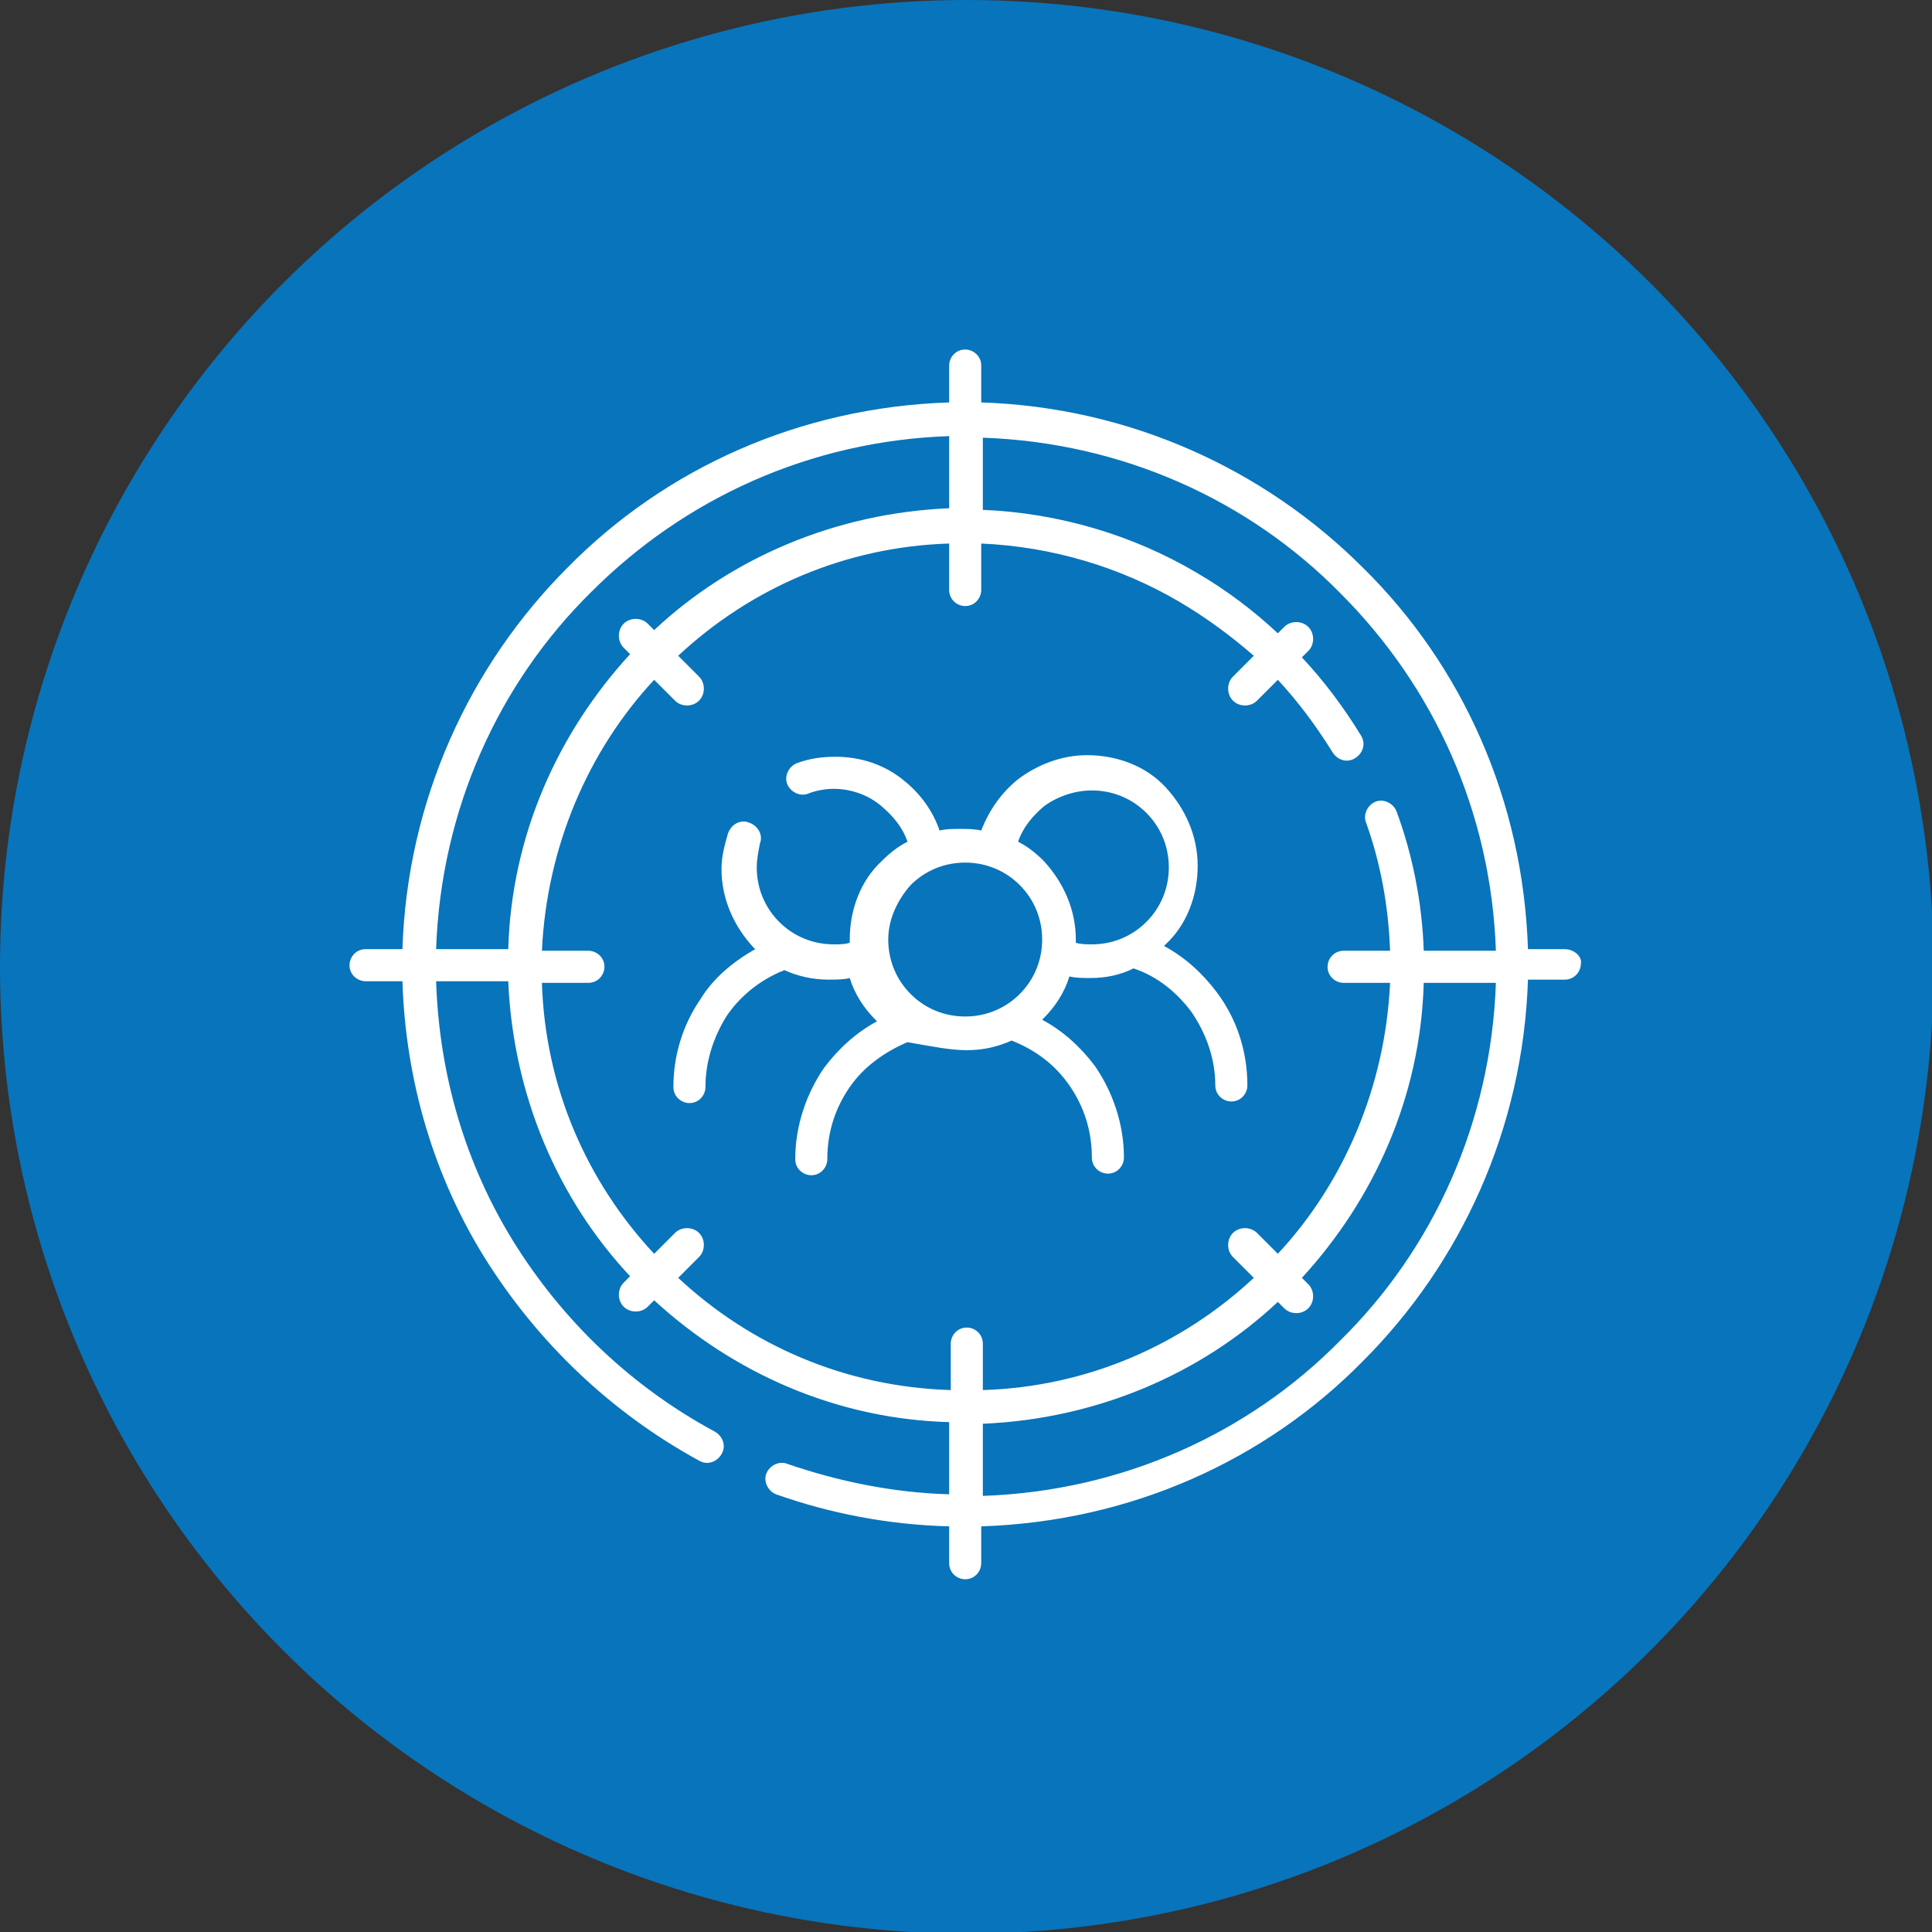 <svg xmlns="http://www.w3.org/2000/svg" xmlns:xlink="http://www.w3.org/1999/xlink" id="Layer_1" x="0px" y="0px" viewBox="0 0 120.5 120.5" style="enable-background:new 0 0 120.5 120.5;" xml:space="preserve"><rect x="0" y="0" width="120.5" height="120.5" fill="#333333" stroke="none"/><style type="text/css">	.st0{fill:#0874BB;}	.st1{fill:#FFFFFF;}</style><g>	<circle class="st0" cx="60.3" cy="60.3" r="60.3"></circle>	<g>		<path class="st1" d="M60.3,65.5c1,0,1.9-0.2,2.8-0.6c1.5,0.6,2.7,1.5,3.6,2.8c0.9,1.3,1.4,2.8,1.4,4.5c0,0.6,0.5,1,1,1    c0.6,0,1-0.5,1-1c0-2.1-0.7-4.1-1.8-5.7c-0.9-1.2-2-2.2-3.3-2.9c0,0,0.1-0.1,0.1-0.1c0.7-0.7,1.3-1.6,1.6-2.6    c0.4,0.1,0.9,0.1,1.3,0.1c1,0,1.9-0.2,2.7-0.6c1.5,0.5,2.7,1.5,3.6,2.7c0.9,1.3,1.5,2.9,1.5,4.6c0,0.6,0.5,1,1,1c0.6,0,1-0.5,1-1    c0-2.2-0.7-4.2-1.9-5.8c-0.9-1.2-2-2.2-3.3-2.9c0,0,0.1-0.1,0.1-0.1c1.3-1.2,2-3,2-4.9c0-1.9-0.8-3.6-2-4.9c-1.2-1.3-3-2-4.9-2    c-1.6,0-3.1,0.6-4.3,1.5c-1,0.8-1.8,1.9-2.3,3.2c-0.4-0.1-0.9-0.1-1.3-0.1c-0.5,0-0.9,0-1.3,0.1c-0.4-1.2-1.2-2.3-2.2-3.1    c-1.2-1-2.7-1.5-4.3-1.5c-0.8,0-1.6,0.1-2.4,0.4c-0.5,0.2-0.8,0.8-0.6,1.3c0.2,0.5,0.8,0.8,1.3,0.6c0.5-0.2,1.1-0.3,1.6-0.3    c1.1,0,2.2,0.4,3,1.1c0.7,0.6,1.3,1.3,1.6,2.2c-0.6,0.3-1.1,0.7-1.6,1.2c-1.3,1.2-2,3-2,4.9c0,0.1,0,0.1,0,0.2    c-0.3,0.1-0.6,0.1-1,0.1c-1.3,0-2.5-0.5-3.4-1.4c-0.9-0.9-1.4-2.1-1.4-3.4c0-0.5,0.1-1,0.2-1.5c0.2-0.5-0.1-1.1-0.7-1.3    c-0.5-0.2-1.1,0.1-1.3,0.7l0,0c-0.2,0.7-0.4,1.4-0.4,2.2c0,1.9,0.8,3.6,2,4.9c0,0,0.1,0.1,0.1,0.1c-1.4,0.8-2.6,1.8-3.4,3.1    c-1.1,1.6-1.7,3.5-1.7,5.5c0,0.6,0.5,1,1,1c0.6,0,1-0.5,1-1h0c0-1.6,0.5-3.1,1.3-4.4c0.8-1.2,2-2.2,3.4-2.8c0.1,0,0.2-0.1,0.2-0.1    c0.9,0.4,1.8,0.6,2.8,0.6c0.5,0,0.9,0,1.3-0.1c0.3,1,0.9,1.9,1.6,2.6c0,0,0.1,0.1,0.1,0.1c-1.3,0.7-2.4,1.7-3.3,2.9    c-1.1,1.6-1.8,3.6-1.8,5.7c0,0.6,0.5,1,1,1c0.6,0,1-0.5,1-1h0c0-1.7,0.5-3.2,1.4-4.5c0.9-1.3,2.2-2.2,3.6-2.8    C58.3,65.3,59.3,65.5,60.3,65.5z M65.1,50.3c0.8-0.6,1.9-1,3-1c1.3,0,2.5,0.5,3.4,1.4c0.9,0.9,1.4,2.1,1.4,3.4    c0,1.3-0.5,2.5-1.4,3.4c-0.9,0.9-2.1,1.4-3.4,1.4c-0.3,0-0.7,0-1-0.1c0-0.1,0-0.1,0-0.2c0-1.9-0.8-3.6-2-4.9    c-0.5-0.5-1-0.9-1.6-1.2C63.8,51.6,64.4,50.9,65.1,50.3z M56.8,55.2c0.9-0.9,2.1-1.4,3.4-1.4c1.3,0,2.5,0.5,3.4,1.4    c0.9,0.9,1.4,2.1,1.4,3.4c0,1.3-0.5,2.5-1.4,3.4c-0.9,0.9-2.1,1.4-3.4,1.4c-1.3,0-2.5-0.5-3.4-1.4c-0.9-0.9-1.4-2.1-1.4-3.4    C55.4,57.3,56,56.1,56.8,55.2z"></path>		<path class="st1" d="M97.6,59.2h-2.3c-0.3-9.3-4.1-17.7-10.3-23.8c-6.1-6.1-14.5-10-23.8-10.3v-2.3c0-0.6-0.5-1-1-1    c-0.6,0-1,0.5-1,1v2.3c-9.3,0.3-17.7,4.1-23.8,10.3c-6.1,6.1-10,14.5-10.3,23.8h-2.3c-0.6,0-1,0.5-1,1c0,0.6,0.5,1,1,1h2.3    c0.2,6.3,2,12.2,5.1,17.2c3.3,5.3,7.9,9.7,13.4,12.7c0.5,0.3,1.1,0.1,1.4-0.4c0.3-0.5,0.1-1.1-0.4-1.4c-5.2-2.8-9.5-6.9-12.6-11.9    c-2.9-4.7-4.6-10.2-4.8-16.2h4.5c0.3,7.1,3.1,13.6,7.6,18.4l-0.4,0.4c-0.4,0.4-0.4,1.1,0,1.5c0.4,0.4,1.1,0.4,1.5,0l0.4-0.4    c4.9,4.5,11.3,7.4,18.4,7.6v4.5c-3.5-0.1-6.9-0.8-10.1-1.9c-0.5-0.2-1.1,0.1-1.3,0.6c-0.2,0.5,0.1,1.1,0.6,1.3l0,0    c3.4,1.2,7,1.9,10.8,2v2.3c0,0.6,0.5,1,1,1c0.6,0,1-0.5,1-1v-2.3c9.3-0.3,17.7-4.1,23.8-10.3c6.1-6.1,10-14.5,10.3-23.8h2.3    c0.6,0,1-0.5,1-1C98.7,59.7,98.2,59.2,97.6,59.2z M36.9,36.9c5.8-5.8,13.6-9.4,22.3-9.7v4.5c-7.1,0.3-13.6,3.1-18.4,7.6l-0.4-0.4    c-0.4-0.4-1.1-0.4-1.5,0c-0.4,0.4-0.4,1.1,0,1.5l0.4,0.4c-4.5,4.9-7.4,11.3-7.6,18.4h-4.5C27.5,50.5,31.1,42.6,36.9,36.9z     M42.3,79.7l1.3-1.3c0.4-0.4,0.4-1.1,0-1.5c-0.4-0.4-1.1-0.4-1.5,0l-1.3,1.3c-4.2-4.5-6.8-10.4-7-16.9h2.9c0.6,0,1-0.5,1-1    c0-0.6-0.5-1-1-1h-2.9c0.3-6.5,2.9-12.5,7-16.9l1.3,1.3c0.4,0.4,1.1,0.4,1.5,0c0.4-0.4,0.4-1.1,0-1.5l-1.3-1.3    c4.5-4.2,10.4-6.8,16.9-7v2.9c0,0.6,0.5,1,1,1c0.6,0,1-0.5,1-1v-2.9c4.5,0.2,8.7,1.5,12.3,3.6c1.7,1,3.2,2.1,4.7,3.4l-1.3,1.3    c-0.4,0.4-0.4,1.1,0,1.5c0.4,0.4,1.1,0.4,1.5,0l1.3-1.3c1.3,1.4,2.4,2.9,3.4,4.5c0.3,0.5,0.9,0.7,1.4,0.4c0.5-0.3,0.7-0.9,0.4-1.4    l0,0c-1.1-1.8-2.3-3.4-3.7-4.9l0.4-0.4c0.4-0.4,0.4-1.1,0-1.5c-0.4-0.4-1.1-0.4-1.5,0l-0.4,0.4c-1.5-1.4-3.2-2.7-5.1-3.8    c-3.9-2.3-8.5-3.7-13.3-3.9v-4.5c8.7,0.3,16.6,3.9,22.3,9.7c5.8,5.8,9.4,13.6,9.7,22.3h-4.5c-0.1-3-0.7-6-1.7-8.7    c-0.2-0.5-0.8-0.8-1.3-0.6c-0.5,0.2-0.8,0.8-0.6,1.3c0.9,2.5,1.4,5.2,1.5,8h-2.9c-0.6,0-1,0.5-1,1c0,0.6,0.5,1,1,1h2.9    c-0.3,6.5-2.9,12.5-7,16.9l-1.3-1.3c-0.4-0.4-1.1-0.4-1.5,0c-0.4,0.4-0.4,1.1,0,1.5l1.3,1.3c-4.5,4.2-10.4,6.8-16.9,7v-2.9    c0-0.6-0.5-1-1-1c-0.6,0-1,0.5-1,1v2.9C52.7,86.5,46.8,83.9,42.3,79.7z M83.6,83.6C77.9,89.4,70,93,61.3,93.3v-4.5    c7.1-0.3,13.6-3.1,18.4-7.6l0.4,0.4c0.4,0.4,1.1,0.4,1.5,0c0.4-0.4,0.4-1.1,0-1.5l-0.4-0.4c4.5-4.9,7.4-11.3,7.6-18.4h4.5    C93,70,89.4,77.9,83.6,83.6z"></path>	</g></g></svg>